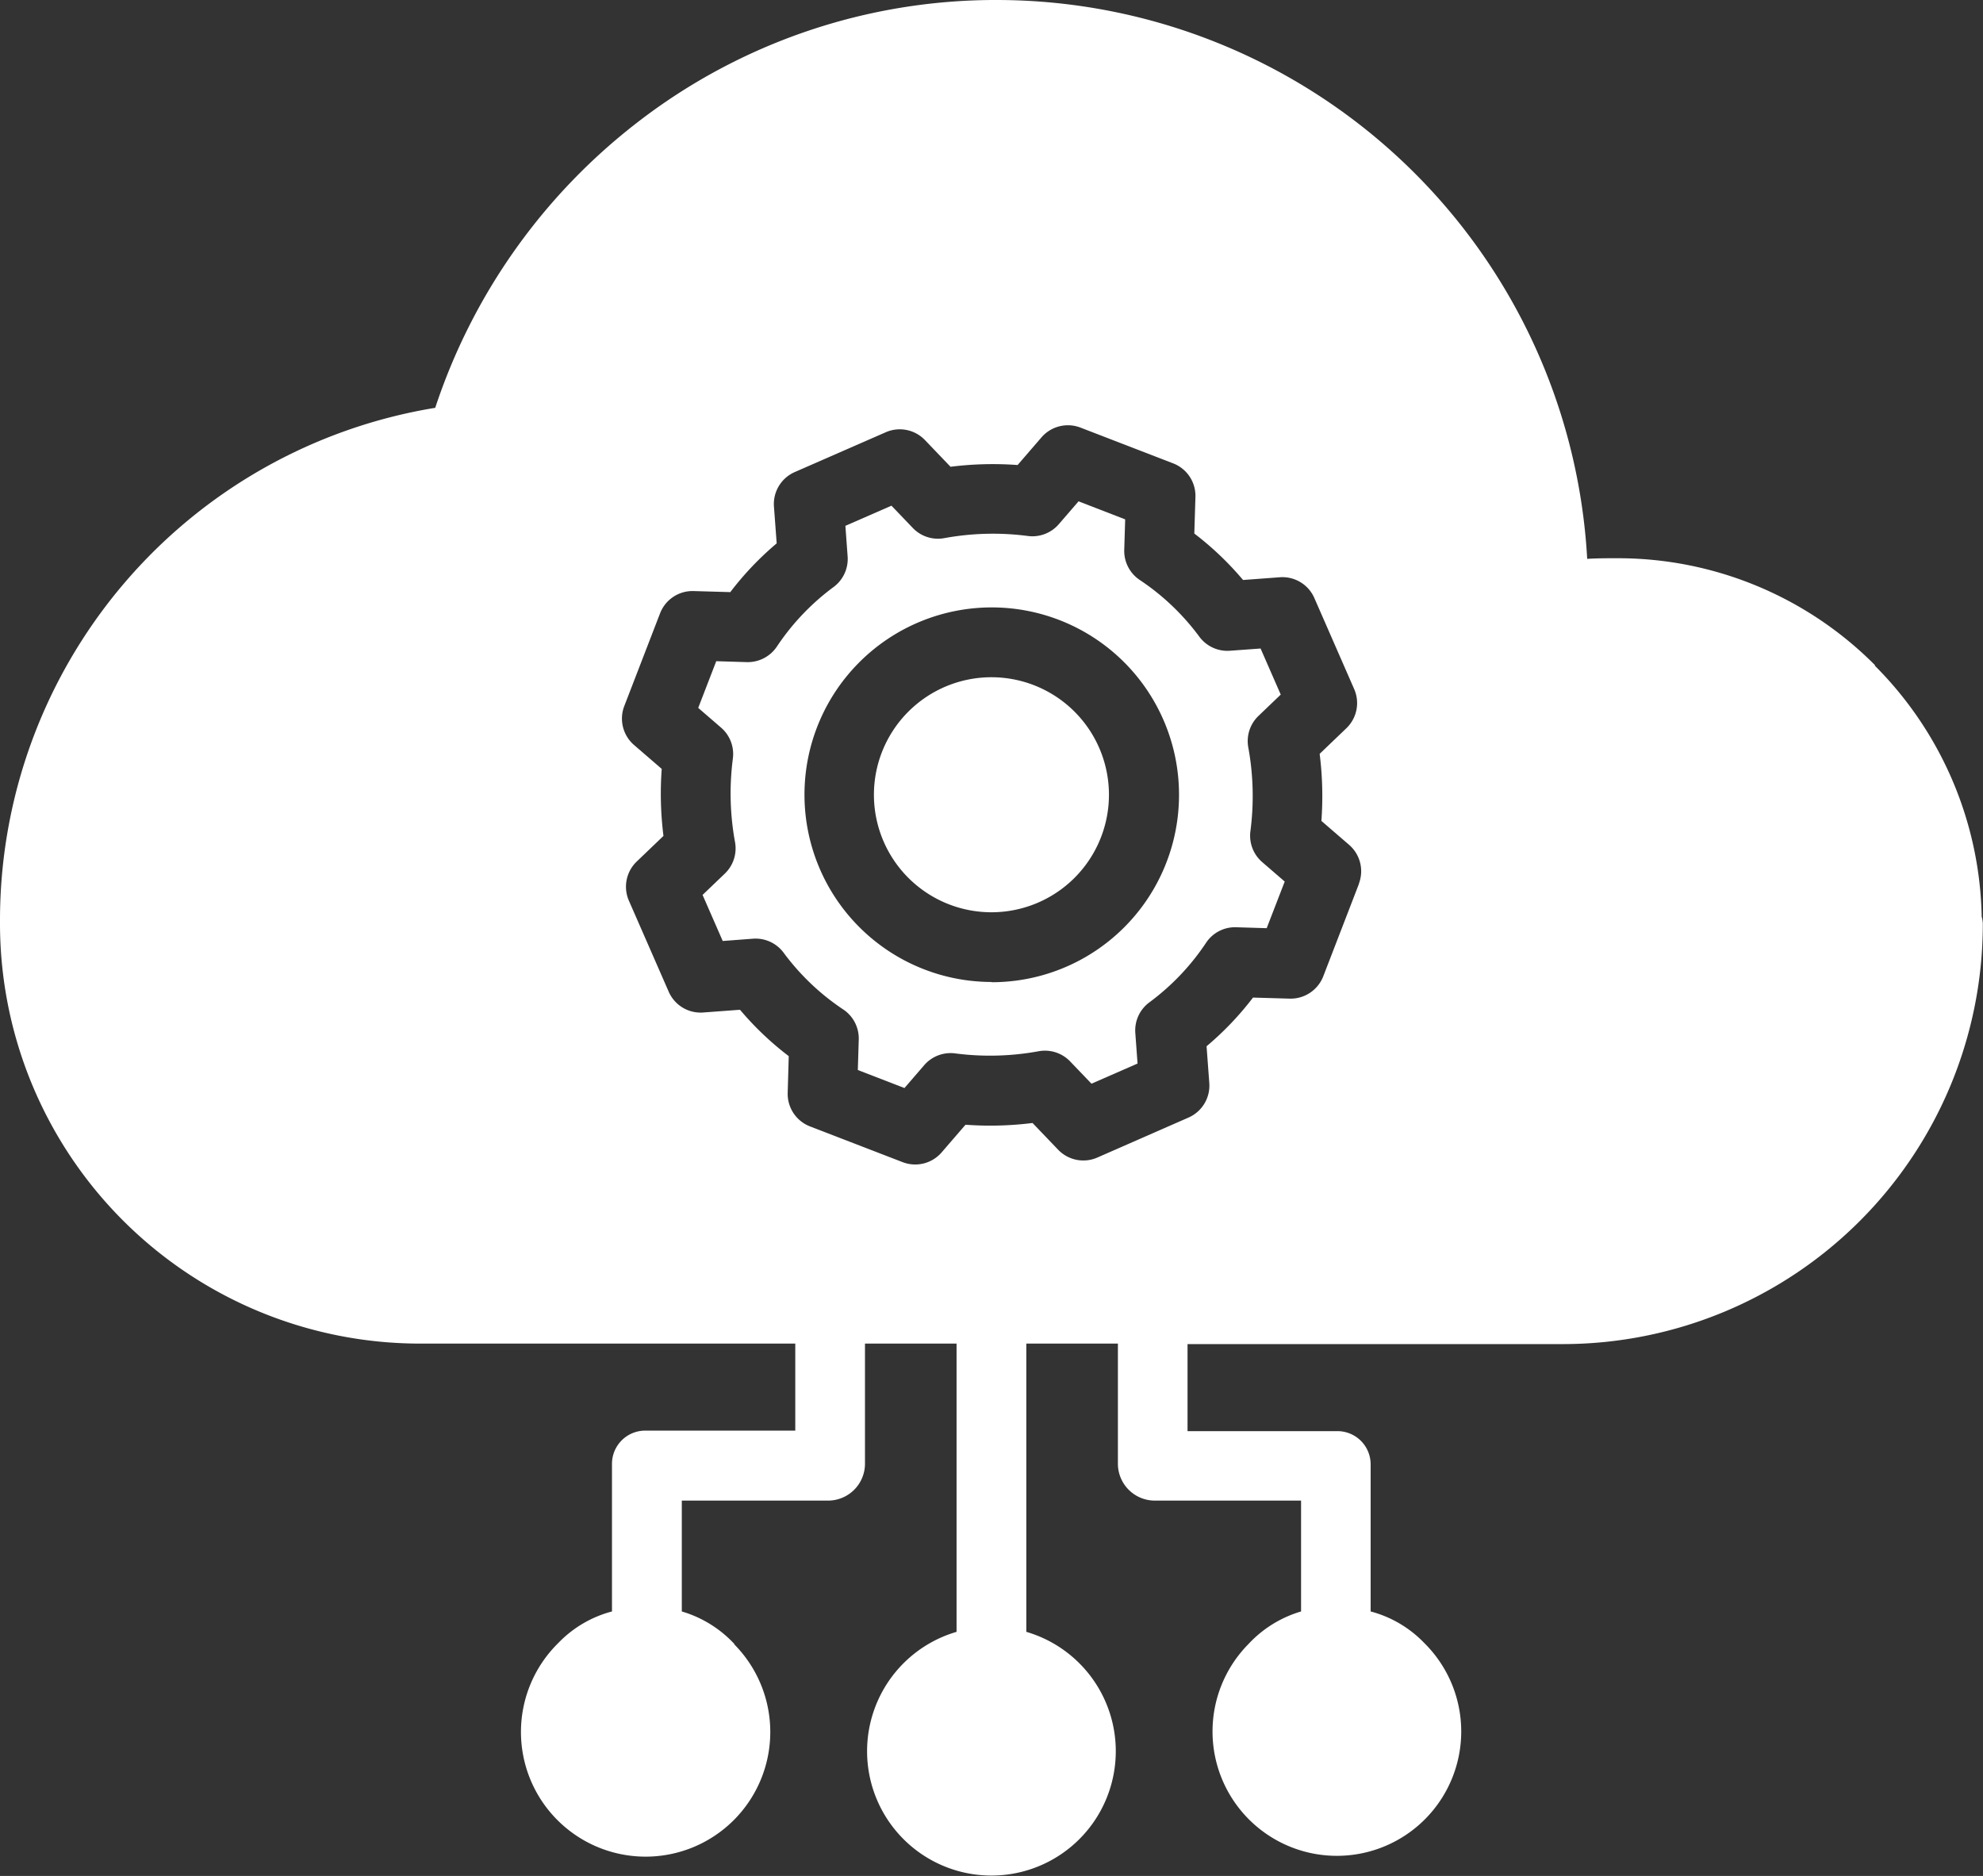 <svg xmlns="http://www.w3.org/2000/svg" width="31.894" height="30.171" viewBox="0 0 31.894 30.171">
  <rect x="0" y="0" width="31.894" height="30.171" fill="#333333" stroke="none"/>
  <g id="Group_1719755" data-name="Group 1719755" transform="translate(0 -0.383)">
    <path id="Path_2521457" data-name="Path 2521457" d="M169,120.665a4.343,4.343,0,0,0-.035-1.342.561.561,0,0,1,.164-.506l.358-.343-.324-.741-.493.036a.561.561,0,0,1-.492-.226,3.822,3.822,0,0,0-.958-.912.562.562,0,0,1-.25-.484l.015-.491-.75-.29-.317.367a.561.561,0,0,1-.5.19,4.337,4.337,0,0,0-1.343.035.56.56,0,0,1-.506-.164l-.343-.358-.741.324.036.492a.561.561,0,0,1-.226.492,3.829,3.829,0,0,0-.912.958.565.565,0,0,1-.483.25l-.492-.015-.29.751.367.317a.561.561,0,0,1,.19.5,4.344,4.344,0,0,0,.035,1.342.561.561,0,0,1-.164.506l-.358.343.324.741L161,122.4a.562.562,0,0,1,.492.226,3.832,3.832,0,0,0,.958.912.561.561,0,0,1,.25.483l-.015.491.75.29.317-.367a.561.561,0,0,1,.5-.19,4.335,4.335,0,0,0,1.342-.035.562.562,0,0,1,.506.164l.343.358.741-.324-.036-.492a.561.561,0,0,1,.226-.492,3.822,3.822,0,0,0,.912-.958.558.558,0,0,1,.484-.25l.491.015.29-.75-.367-.317A.561.561,0,0,1,169,120.665Zm-4.161,2.431a3.012,3.012,0,1,1,3.012-3.012A3.012,3.012,0,0,1,164.835,123.1Zm0,0" transform="translate(-148.888 -106.92)" fill="#fff"/>
    <path id="Path_2521458" data-name="Path 2521458" d="M202.331,155.688a1.89,1.89,0,1,0,1.889,1.889A1.89,1.89,0,0,0,202.331,155.688Zm0,0" transform="translate(-186.384 -144.413)" fill="#fff"/>
    <path id="Path_2521459" data-name="Path 2521459" d="M30.158,11.082A5.829,5.829,0,0,0,26,9.361c-.153,0-.311,0-.472.01A9.516,9.516,0,0,0,16.04.383a9.413,9.413,0,0,0-5.78,1.962A9.6,9.6,0,0,0,7,6.942a8.35,8.35,0,0,0-7,8.251c0,.007,0,.013,0,.02v.019c0,.009,0,0,0,.013a6.757,6.757,0,0,0,6.76,6.747h6.031v1.4h-2.4a.534.534,0,0,0-.548.543V26.3a1.851,1.851,0,0,0-.863.507,2.005,2.005,0,1,0,2.828.02h.007a1.882,1.882,0,0,0-.849-.527V24.517h2.365a.594.594,0,0,0,.581-.579V21.992h1.473v4.636a2,2,0,1,0,1.122,0V21.992h1.473v1.946a.594.594,0,0,0,.581.579h2.365V26.3a1.882,1.882,0,0,0-.849.527h0a2,2,0,1,0,2.831-.019,1.851,1.851,0,0,0-.863-.508V23.938A.534.534,0,0,0,21.5,23.4H19.1v-1.4h6.031a6.757,6.757,0,0,0,6.76-6.747.458.458,0,0,0-.018-.126,5.864,5.864,0,0,0-1.719-4.038Zm-8.3,3.513-.575,1.49a.563.563,0,0,1-.54.359l-.59-.017a4.927,4.927,0,0,1-.747.783l.044.592a.561.561,0,0,1-.335.555L17.649,19a.561.561,0,0,1-.63-.126l-.412-.43a5.456,5.456,0,0,1-1.078.028l-.384.445a.562.562,0,0,1-.627.157l-1.49-.575a.561.561,0,0,1-.359-.54l.017-.59a4.939,4.939,0,0,1-.784-.746l-.592.044a.56.56,0,0,1-.555-.335l-.64-1.463a.561.561,0,0,1,.126-.63l.43-.412a5.456,5.456,0,0,1-.028-1.078l-.445-.384a.561.561,0,0,1-.157-.627l.575-1.49a.56.56,0,0,1,.54-.359l.59.017a4.939,4.939,0,0,1,.746-.784l-.044-.592a.561.561,0,0,1,.335-.555l1.463-.64a.561.561,0,0,1,.63.125l.412.43a5.462,5.462,0,0,1,1.079-.028l.384-.445a.562.562,0,0,1,.627-.157l1.49.575a.56.56,0,0,1,.359.54l-.018.589a4.953,4.953,0,0,1,.784.747l.592-.044a.56.56,0,0,1,.555.335l.64,1.463a.561.561,0,0,1-.125.63l-.43.412a5.459,5.459,0,0,1,.028,1.079l.445.384a.561.561,0,0,1,.157.627Zm0,0" fill="#fff"/>
  </g>
</svg>
